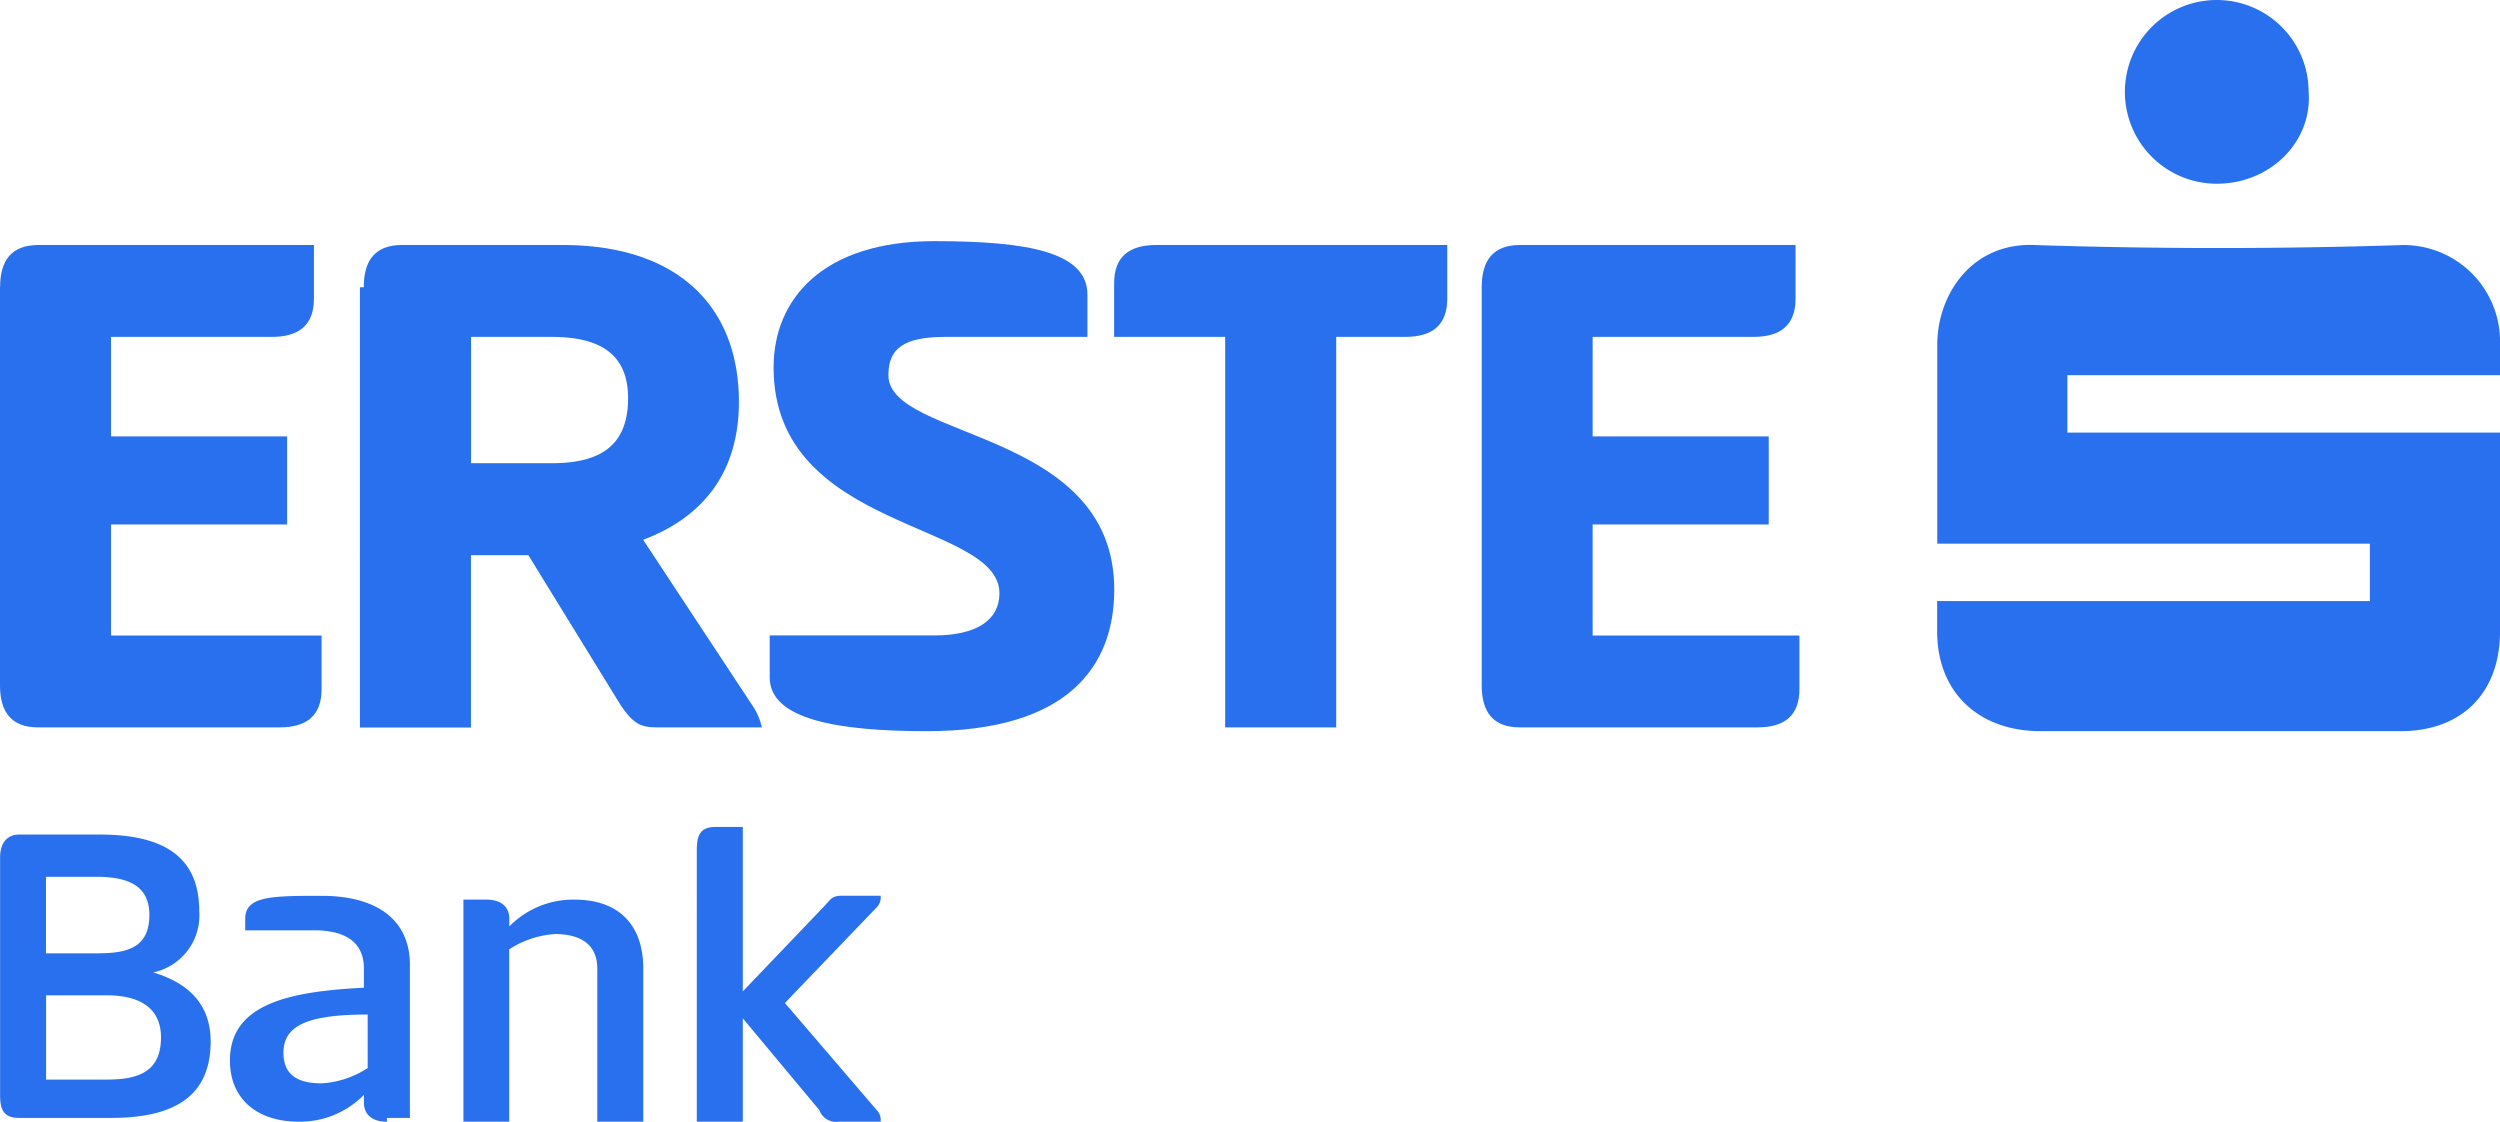 <svg xmlns="http://www.w3.org/2000/svg" width="232.129" height="104.16" viewBox="0 0 232.129 104.16"><g transform="translate(-3859.861 -68.66)"><path d="M4039.74,124.47h40.17v-5.33h-40.17V100.66c0-4.62,3.2-9.6,9.24-9.24,11.38.36,22.4.36,33.77,0a8.954,8.954,0,0,1,9.24,9.24v2.84h-40.17v5.33h40.17v18.48c0,5.69-3.55,9.24-9.24,9.24h-33.42c-5.69,0-9.6-3.55-9.6-9.24v-2.84" fill="#2870ed"/><path d="M4065.69,85.72a8.53,8.53,0,1,1,8.53-8.53c.36,4.62-3.55,8.53-8.53,8.53" fill="#2870ed"/><path d="M3859.87,95.32c0-2.49,1.07-3.91,3.55-3.91h25.59v4.98c0,2.49-1.42,3.55-3.91,3.55h-14.93v9.24h16.35v8.18h-16.35v10.31h19.55v4.98c0,2.49-1.42,3.55-3.91,3.55h-22.4c-2.49,0-3.55-1.42-3.55-3.91V95.32Z" fill="#2870ed"/><path d="M3903.6,99.94h0v11.73h7.47c4.27,0,7.11-1.42,7.11-6.04,0-4.27-2.84-5.69-7.11-5.69h-7.47Zm-9.96-4.62c0-2.49,1.07-3.91,3.55-3.91h14.93c10.66,0,16.35,5.69,16.35,14.57,0,6.4-3.2,10.66-8.89,12.8l10.31,15.64a5.825,5.825,0,0,1,.71,1.78h-9.24c-1.78,0-2.49,0-3.91-2.13l-8.53-13.86h-5.33v16h-10.31V95.33h.36Z" fill="#2870ed"/><path d="M3946.61,91.05c8.89,0,14.22,1.07,14.22,4.98v3.91h-13.15c-3.91,0-5.33,1.07-5.33,3.55,0,6.04,20.97,4.98,20.97,19.91,0,7.11-4.27,13.15-17.42,13.15-8.18,0-14.57-1.07-14.57-4.98v-3.91h15.29c3.91,0,6.04-1.42,6.04-3.91,0-6.75-20.97-5.69-20.97-20.97,0-6.4,4.62-11.73,14.93-11.73" fill="#2870ed"/><path d="M3994.24,91.41v4.98c0,2.49-1.42,3.55-3.91,3.55h-6.4V136.2h-10.31V99.94h-10.31V94.96c0-2.49,1.42-3.55,3.91-3.55h27.02Z" fill="#2870ed"/><path d="M3997.44,95.32c0-2.49,1.07-3.91,3.55-3.91h25.59v4.98c0,2.49-1.42,3.55-3.91,3.55h-14.93v9.24h16.35v8.18h-16.35v10.31h19.2v4.98c0,2.49-1.42,3.55-3.91,3.55h-22.04c-2.49,0-3.55-1.42-3.55-3.91V95.32Z" fill="#2870ed"/><path d="M3869.83,168.9h0c2.84,0,4.98-.71,4.98-3.91,0-2.84-2.13-3.91-4.98-3.91h-5.69v7.82Zm-.72-11.73h0c2.84,0,4.62-.71,4.62-3.55s-2.13-3.55-4.98-3.55h-4.62v7.11h4.98Zm-9.24-8.89c0-1.42.71-2.13,1.78-2.13h7.47c6.04,0,9.24,2.13,9.24,7.11a5.408,5.408,0,0,1-4.27,5.69q5.325,1.605,5.33,6.4c0,4.98-3.2,7.11-9.24,7.11h-8.53c-1.42,0-1.78-.71-1.78-2.13V148.29Z" fill="#2870ed"/><path d="M3894,162.86h0c-5.69,0-7.82,1.07-7.82,3.55,0,2.13,1.42,2.84,3.55,2.84a8.753,8.753,0,0,0,4.27-1.42v-4.98Zm1.78,9.95c-1.42,0-2.13-.71-2.13-1.78v-.71a8.318,8.318,0,0,1-6.04,2.49c-3.91,0-6.4-2.13-6.4-5.69,0-5.33,5.69-6.4,12.44-6.75v-1.78c0-2.49-1.78-3.55-4.62-3.55h-6.4v-1.07c0-2.13,2.49-2.13,7.11-2.13,4.98,0,8.18,2.13,8.18,6.4v14.22h-2.13v.36Z" fill="#2870ed"/><path d="M3902.89,172.81V152.19h2.13c1.42,0,2.13.71,2.13,1.78v.71a8.318,8.318,0,0,1,6.04-2.49c4.27,0,6.4,2.49,6.4,6.4v14.22h-4.27V158.59c0-2.13-1.42-3.2-3.91-3.2a8.753,8.753,0,0,0-4.27,1.42v16h-4.27Z" fill="#2870ed"/><path d="M3928.48,161.08l7.82-8.18c.71-.71.71-1.07,1.78-1.07h3.55a1.3,1.3,0,0,1-.36,1.07l-8.53,8.89,8.53,9.95a1.3,1.3,0,0,1,.36,1.07h-3.91a1.65,1.65,0,0,1-1.78-1.07l-7.11-8.53v9.6h-4.27V147.57c0-1.42.36-2.13,1.78-2.13h2.49v15.64h-.36Z" fill="#2870ed"/></g></svg>
